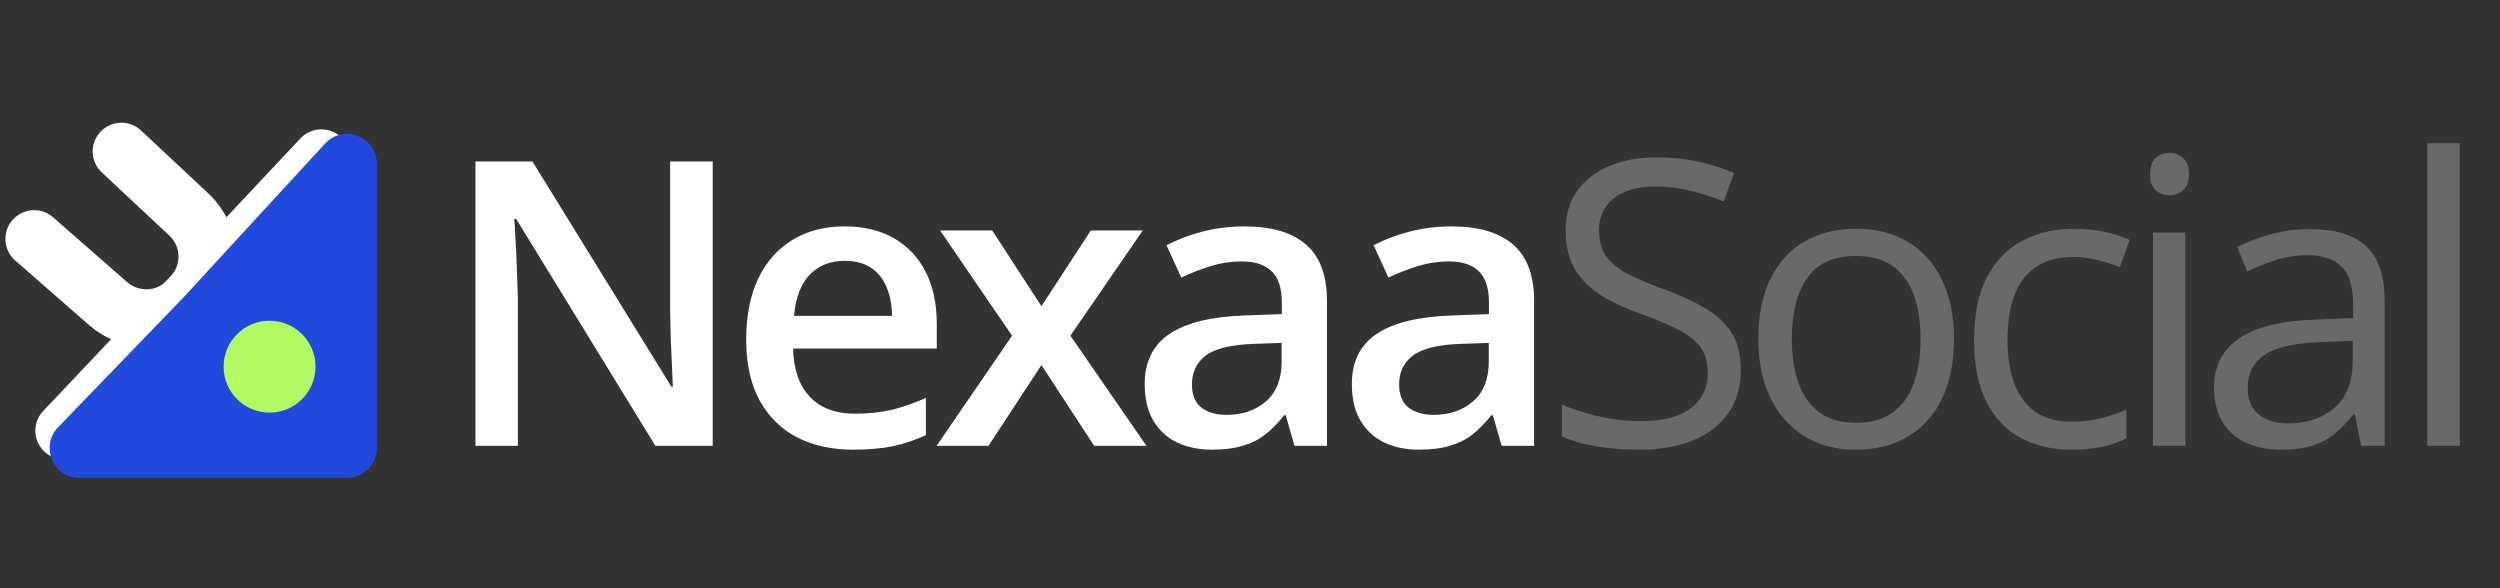 <svg width="272" height="64" viewBox="0 0 272 64" fill="none" xmlns="http://www.w3.org/2000/svg">
<rect x="0" y="0" width="272" height="64" fill="#333333" stroke="none"/>
<path d="M34.961 17.2L20.445 32.661C18.154 35.101 14.308 35.263 11.753 33.026L3.715 25.992" stroke="white" stroke-width="6.25" stroke-linecap="round"/>
<path d="M13.207 16.477L20.557 23.35C23.091 25.72 23.223 29.682 20.851 32.189L6.972 46.861" stroke="white" stroke-width="6.25" stroke-linecap="round"/>
<path d="M41 17.831C41 14.87 37.364 13.451 35.359 15.63L19.983 32.336L6.316 46.493C4.325 48.556 5.787 52 8.655 52H37.75C39.545 52 41 50.545 41 48.75V17.831Z" fill="#214ADC"/>
<circle cx="5" cy="5" r="5" transform="matrix(-1 0 0 1 34.328 34.893)" fill="#B1FA63"/>
<path d="M77.544 48.5H71.302L56.153 23.808H55.962C56.019 24.64 56.068 25.521 56.11 26.453C56.167 27.384 56.209 28.343 56.237 29.33C56.28 30.317 56.315 31.319 56.343 32.335V48.5H51.73V17.566H57.93L73.059 42.089H73.207C73.178 41.37 73.143 40.544 73.101 39.613C73.059 38.682 73.016 37.723 72.974 36.736C72.946 35.734 72.925 34.768 72.91 33.837V17.566H77.544V48.5ZM91.892 24.633C93.98 24.633 95.772 25.063 97.267 25.924C98.762 26.784 99.912 28.004 100.716 29.584C101.52 31.164 101.922 33.054 101.922 35.255V37.921H86.285C86.342 40.192 86.948 41.941 88.105 43.168C89.276 44.395 90.912 45.009 93.014 45.009C94.509 45.009 95.849 44.868 97.034 44.586C98.233 44.289 99.467 43.859 100.737 43.295V47.336C99.566 47.886 98.374 48.288 97.161 48.542C95.948 48.796 94.495 48.923 92.802 48.923C90.503 48.923 88.479 48.479 86.73 47.59C84.995 46.687 83.633 45.347 82.646 43.57C81.673 41.793 81.186 39.585 81.186 36.947C81.186 34.324 81.63 32.095 82.519 30.261C83.408 28.427 84.656 27.031 86.264 26.072C87.872 25.112 89.748 24.633 91.892 24.633ZM91.892 28.378C90.327 28.378 89.057 28.886 88.084 29.901C87.125 30.917 86.561 32.405 86.391 34.366H97.055C97.041 33.195 96.844 32.158 96.463 31.256C96.096 30.353 95.532 29.648 94.77 29.14C94.022 28.632 93.063 28.378 91.892 28.378ZM110.113 36.524L102.284 25.077H107.955L113.308 33.308L118.682 25.077H124.332L116.46 36.524L124.734 48.5H119.042L113.308 39.719L107.553 48.5H101.903L110.113 36.524ZM135.379 24.633C138.341 24.633 140.577 25.289 142.086 26.601C143.61 27.912 144.372 29.958 144.372 32.737V48.5H140.838L139.886 45.178H139.717C139.054 46.024 138.369 46.723 137.664 47.273C136.959 47.823 136.141 48.232 135.21 48.5C134.293 48.782 133.171 48.923 131.846 48.923C130.449 48.923 129.201 48.669 128.1 48.161C127 47.639 126.133 46.85 125.498 45.792C124.863 44.734 124.546 43.394 124.546 41.772C124.546 39.359 125.441 37.547 127.233 36.334C129.038 35.121 131.761 34.45 135.4 34.324L139.463 34.175V32.948C139.463 31.326 139.082 30.169 138.32 29.478C137.573 28.787 136.515 28.441 135.146 28.441C133.975 28.441 132.84 28.611 131.74 28.949C130.639 29.288 129.567 29.704 128.524 30.198L126.915 26.685C128.058 26.079 129.356 25.585 130.809 25.204C132.276 24.823 133.799 24.633 135.379 24.633ZM139.442 37.307L136.416 37.413C133.933 37.497 132.191 37.921 131.19 38.682C130.188 39.444 129.687 40.488 129.687 41.814C129.687 42.971 130.033 43.817 130.724 44.353C131.415 44.875 132.325 45.136 133.454 45.136C135.174 45.136 136.599 44.649 137.728 43.676C138.87 42.688 139.442 41.242 139.442 39.338V37.307ZM157.916 24.633C160.878 24.633 163.114 25.289 164.623 26.601C166.147 27.912 166.908 29.958 166.908 32.737V48.5H163.375L162.423 45.178H162.253C161.59 46.024 160.906 46.723 160.201 47.273C159.496 47.823 158.677 48.232 157.746 48.5C156.83 48.782 155.708 48.923 154.382 48.923C152.986 48.923 151.737 48.669 150.637 48.161C149.537 47.639 148.669 46.85 148.035 45.792C147.4 44.734 147.082 43.394 147.082 41.772C147.082 39.359 147.978 37.547 149.77 36.334C151.575 35.121 154.298 34.45 157.937 34.324L161.999 34.175V32.948C161.999 31.326 161.619 30.169 160.857 29.478C160.109 28.787 159.051 28.441 157.683 28.441C156.512 28.441 155.377 28.611 154.276 28.949C153.176 29.288 152.104 29.704 151.06 30.198L149.452 26.685C150.595 26.079 151.893 25.585 153.345 25.204C154.812 24.823 156.336 24.633 157.916 24.633ZM161.978 37.307L158.953 37.413C156.47 37.497 154.728 37.921 153.726 38.682C152.725 39.444 152.224 40.488 152.224 41.814C152.224 42.971 152.57 43.817 153.261 44.353C153.952 44.875 154.862 45.136 155.99 45.136C157.711 45.136 159.136 44.649 160.264 43.676C161.407 42.688 161.978 41.242 161.978 39.338V37.307Z" fill="white"/>
<path d="M189.403 40.269C189.403 42.103 188.944 43.669 188.027 44.967C187.125 46.25 185.855 47.23 184.219 47.908C182.582 48.585 180.657 48.923 178.442 48.923C177.272 48.923 176.164 48.867 175.12 48.754C174.077 48.641 173.117 48.479 172.243 48.267C171.368 48.056 170.6 47.795 169.937 47.484V44.035C170.994 44.473 172.285 44.882 173.809 45.263C175.332 45.629 176.926 45.813 178.59 45.813C180.142 45.813 181.454 45.608 182.526 45.199C183.598 44.776 184.409 44.176 184.959 43.401C185.524 42.611 185.806 41.666 185.806 40.565C185.806 39.508 185.573 38.626 185.107 37.921C184.642 37.201 183.866 36.552 182.78 35.974C181.708 35.382 180.241 34.754 178.379 34.091C177.067 33.625 175.91 33.117 174.909 32.567C173.907 32.003 173.068 31.368 172.391 30.663C171.714 29.958 171.199 29.14 170.846 28.209C170.508 27.278 170.339 26.213 170.339 25.014C170.339 23.363 170.755 21.953 171.587 20.782C172.433 19.597 173.597 18.694 175.078 18.074C176.573 17.439 178.287 17.121 180.22 17.121C181.87 17.121 183.394 17.277 184.79 17.587C186.201 17.897 187.491 18.313 188.662 18.835L187.541 21.924C186.426 21.459 185.241 21.071 183.986 20.761C182.745 20.45 181.461 20.295 180.135 20.295C178.809 20.295 177.688 20.493 176.771 20.888C175.868 21.269 175.177 21.812 174.697 22.517C174.218 23.222 173.978 24.061 173.978 25.035C173.978 26.121 174.204 27.024 174.655 27.743C175.12 28.463 175.854 29.104 176.855 29.669C177.871 30.219 179.211 30.797 180.876 31.404C182.695 32.067 184.24 32.772 185.509 33.52C186.779 34.253 187.745 35.156 188.408 36.228C189.071 37.286 189.403 38.633 189.403 40.269ZM212.595 36.863C212.595 38.767 212.348 40.467 211.855 41.962C211.361 43.457 210.649 44.72 209.718 45.749C208.787 46.779 207.658 47.569 206.332 48.119C205.02 48.655 203.532 48.923 201.868 48.923C200.316 48.923 198.891 48.655 197.594 48.119C196.31 47.569 195.196 46.779 194.251 45.749C193.32 44.72 192.593 43.457 192.071 41.962C191.563 40.467 191.31 38.767 191.31 36.863C191.31 34.324 191.74 32.165 192.6 30.388C193.461 28.597 194.688 27.235 196.282 26.304C197.89 25.359 199.801 24.887 202.016 24.887C204.132 24.887 205.98 25.359 207.56 26.304C209.153 27.25 210.388 28.618 211.262 30.409C212.151 32.187 212.595 34.338 212.595 36.863ZM194.949 36.863C194.949 38.725 195.196 40.34 195.689 41.708C196.183 43.076 196.945 44.134 197.975 44.882C199.004 45.629 200.33 46.003 201.952 46.003C203.56 46.003 204.879 45.629 205.909 44.882C206.953 44.134 207.722 43.076 208.215 41.708C208.709 40.34 208.956 38.725 208.956 36.863C208.956 35.015 208.709 33.421 208.215 32.081C207.722 30.727 206.96 29.683 205.93 28.949C204.901 28.216 203.568 27.849 201.931 27.849C199.519 27.849 197.749 28.646 196.62 30.24C195.506 31.834 194.949 34.041 194.949 36.863ZM225.357 48.923C223.269 48.923 221.428 48.493 219.834 47.633C218.24 46.772 216.999 45.46 216.11 43.697C215.222 41.934 214.777 39.712 214.777 37.032C214.777 34.225 215.243 31.933 216.174 30.155C217.119 28.364 218.417 27.038 220.067 26.177C221.717 25.317 223.593 24.887 225.695 24.887C226.852 24.887 227.966 25.007 229.038 25.246C230.124 25.472 231.013 25.761 231.704 26.114L230.646 29.055C229.941 28.773 229.123 28.519 228.192 28.293C227.275 28.068 226.415 27.955 225.611 27.955C224.002 27.955 222.662 28.3 221.59 28.991C220.532 29.683 219.735 30.698 219.199 32.038C218.677 33.379 218.417 35.029 218.417 36.99C218.417 38.866 218.67 40.467 219.178 41.793C219.7 43.119 220.469 44.134 221.485 44.84C222.514 45.531 223.798 45.876 225.335 45.876C226.563 45.876 227.67 45.749 228.657 45.495C229.645 45.227 230.541 44.917 231.345 44.565V47.696C230.569 48.091 229.701 48.394 228.742 48.606C227.797 48.817 226.668 48.923 225.357 48.923ZM237.758 25.31V48.5H234.246V25.31H237.758ZM236.044 16.635C236.623 16.635 237.116 16.825 237.526 17.206C237.949 17.573 238.16 18.151 238.16 18.941C238.16 19.717 237.949 20.295 237.526 20.676C237.116 21.057 236.623 21.247 236.044 21.247C235.438 21.247 234.93 21.057 234.521 20.676C234.126 20.295 233.929 19.717 233.929 18.941C233.929 18.151 234.126 17.573 234.521 17.206C234.93 16.825 235.438 16.635 236.044 16.635ZM251.281 24.929C254.046 24.929 256.098 25.55 257.439 26.791C258.779 28.032 259.449 30.014 259.449 32.737V48.5H256.888L256.211 45.072H256.042C255.393 45.919 254.716 46.631 254.011 47.209C253.306 47.773 252.487 48.204 251.556 48.5C250.639 48.782 249.511 48.923 248.171 48.923C246.76 48.923 245.505 48.676 244.405 48.183C243.319 47.689 242.458 46.941 241.823 45.94C241.203 44.938 240.892 43.669 240.892 42.131C240.892 39.818 241.809 38.041 243.643 36.799C245.477 35.558 248.27 34.881 252.022 34.768L256.021 34.599V33.181C256.021 31.178 255.591 29.774 254.73 28.97C253.87 28.166 252.657 27.764 251.091 27.764C249.878 27.764 248.721 27.941 247.621 28.293C246.521 28.646 245.477 29.062 244.489 29.542L243.41 26.876C244.454 26.34 245.653 25.881 247.007 25.5C248.361 25.119 249.786 24.929 251.281 24.929ZM255.979 37.074L252.445 37.222C249.553 37.335 247.515 37.808 246.33 38.64C245.145 39.472 244.553 40.65 244.553 42.173C244.553 43.499 244.955 44.48 245.759 45.115C246.563 45.749 247.628 46.067 248.954 46.067C251.013 46.067 252.699 45.495 254.011 44.353C255.323 43.21 255.979 41.496 255.979 39.211V37.074ZM267.618 48.5H264.085V15.577H267.618V48.5Z" fill="#696969"/>
</svg>
